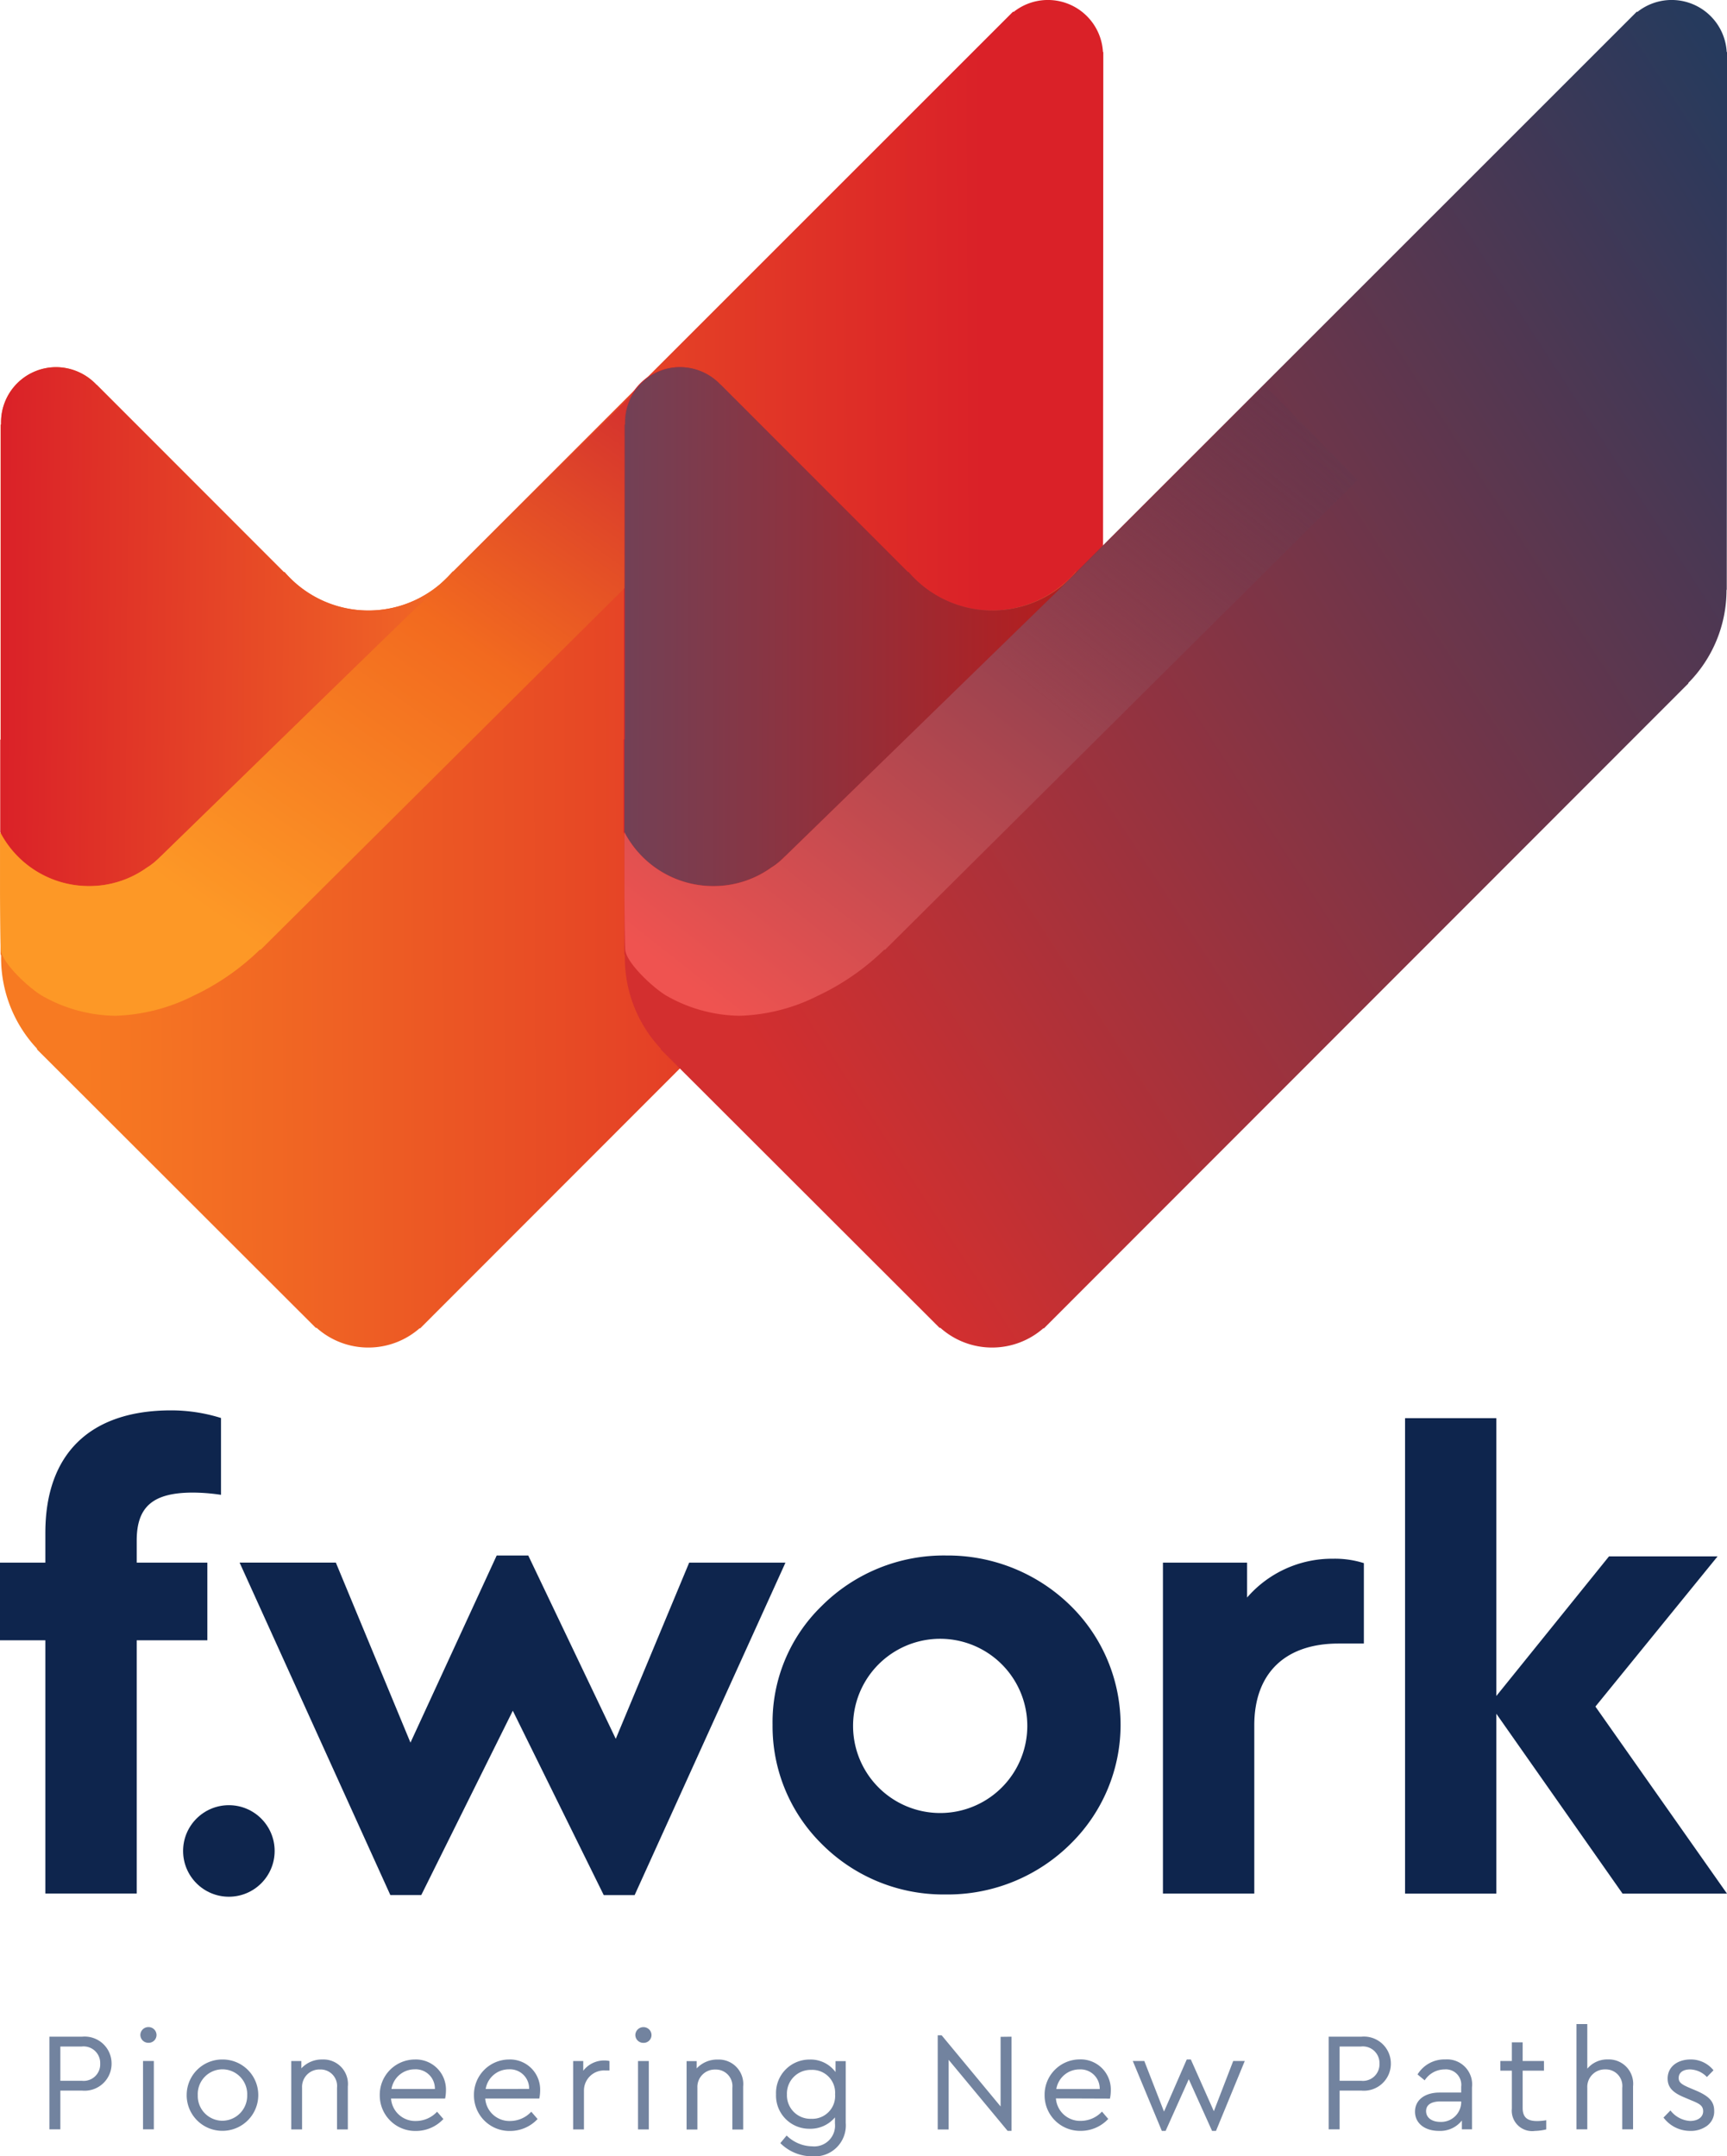 <svg xmlns="http://www.w3.org/2000/svg" xmlns:xlink="http://www.w3.org/1999/xlink" width="113.42" height="141.603" viewBox="0 0 113.42 141.603">
  <defs>
    <linearGradient id="linear-gradient" x1="0.077" y1="0.73" x2="0.892" y2="0.727" gradientUnits="objectBoundingBox">
      <stop offset="0" stop-color="#f77a22"/>
      <stop offset="1" stop-color="#da2128"/>
    </linearGradient>
    <linearGradient id="linear-gradient-2" x1="1.427" y1="0.434" x2="0" y2="0.418" gradientUnits="objectBoundingBox">
      <stop offset="0" stop-color="#fb8924"/>
      <stop offset="1" stop-color="#da2128"/>
    </linearGradient>
    <linearGradient id="linear-gradient-4" x1="0.191" y1="0.76" x2="0.833" y2="-0.024" gradientUnits="objectBoundingBox">
      <stop offset="0" stop-color="#fd9826"/>
      <stop offset="0.547" stop-color="#f26a1f"/>
      <stop offset="1" stop-color="#d32f2f"/>
    </linearGradient>
    <linearGradient id="linear-gradient-5" x1="1.101" y1="0.175" x2="0.198" y2="0.883" gradientUnits="objectBoundingBox">
      <stop offset="0" stop-color="#263a5d"/>
      <stop offset="1" stop-color="#d32f2f"/>
    </linearGradient>
    <linearGradient id="linear-gradient-6" x1="1" y1="0.447" x2="-0.663" y2="0.443" gradientUnits="objectBoundingBox">
      <stop offset="0" stop-color="#b71c1c"/>
      <stop offset="1" stop-color="#45597c"/>
    </linearGradient>
    <linearGradient id="linear-gradient-7" y1="0.876" x2="0.835" y2="-0.036" gradientUnits="objectBoundingBox">
      <stop offset="0" stop-color="#ef5350"/>
      <stop offset="0.537" stop-color="#9c434f"/>
      <stop offset="1" stop-color="#5c374f" stop-opacity="0.22"/>
    </linearGradient>
  </defs>
  <g id="Group_19717" data-name="Group 19717" transform="translate(9394.464 -8636.629)">
    <g id="Group_7446" data-name="Group 7446" transform="translate(-9394.464 8729.254)">
      <g id="Group_7443" data-name="Group 7443" transform="translate(0 0)">
        <path id="Path_13924" data-name="Path 13924" d="M389.731,59.816h-6.319L378.59,71.389l-5.747-12.041h-2.073l-5.663,12.29-4.9-11.822h-6.321l9.9,21.834h2.03l6.012-12.107L377.8,81.65h2.03l9.826-21.659Z" transform="translate(-338.15 -49.817)" fill="#0e254d"/>
        <path id="Path_13925" data-name="Path 13925" d="M612.219,60.465a6.277,6.277,0,0,0-1.907-.261h-.068a7.38,7.38,0,0,0-5.6,2.549V60.46h-5.527V82.195h6V71.143c0-3.412,2.019-5.369,5.539-5.369h1.657V60.491Z" transform="translate(-522.742 -50.461)" fill="#0e254d"/>
        <path id="Path_13926" data-name="Path 13926" d="M301.5,20.807c-5.324,0-8.256,2.856-8.256,8.043v1.956h-2.98v5.1h2.98V52.54h6V35.906h4.64v-5.1h-4.64V29.361c0-2.241,1.075-3.155,3.708-3.155a12.757,12.757,0,0,1,1.687.127l.141.02V21.307l-.087-.026A10.959,10.959,0,0,0,301.5,20.807Z" transform="translate(-290.266 -20.807)" fill="#0e254d"/>
        <path id="Path_13927" data-name="Path 13927" d="M675.937,41.816l8.024-9.865H676.83l-7.4,9.17V22.875h-5.995V54.1h5.995V42.287L677.72,54.1h6.859Z" transform="translate(-571.159 -22.363)" fill="#0e254d"/>
        <path id="Path_13928" data-name="Path 13928" d="M506.836,59.34a11.343,11.343,0,0,0-8.2,3.336,10.629,10.629,0,0,0-3.206,7.775v.009a10.858,10.858,0,0,0,3.228,7.824,11.262,11.262,0,0,0,7.912,3.318l.221,0,.223,0a11.451,11.451,0,0,0,8.044-3.38,10.954,10.954,0,0,0,.06-15.469A11.514,11.514,0,0,0,506.836,59.34Zm5.323,11.151v.081a5.721,5.721,0,1,1,0-.081Z" transform="translate(-444.692 -49.809)" fill="#0e254d"/>
      </g>
      <circle id="Ellipse_62" data-name="Ellipse 62" cx="3.006" cy="3.006" r="3.006" transform="translate(12.025 25.929)" fill="#0e254d"/>
    </g>
    <g id="Group_19716" data-name="Group 19716" transform="translate(-9394.464 8636.628)">
      <path id="Path_13836" data-name="Path 13836" d="M23892.145,23488.5a5.086,5.086,0,0,1-3.391-1.293h-.055l-18.293-18.27-.031-.082a8.711,8.711,0,0,1-2.344-5.949v-.152l-.035-.094v-34.773l.035-.012c0-.043,0-.094,0-.137a3.61,3.61,0,0,1,6.262-2.457l.016-.008,12.289,12.3h.055a7.271,7.271,0,0,0,11.031-.027h.02l36.785-36.777.039.016a3.621,3.621,0,0,1,5.867,2.629l.023.008-.02,35.289-.016.055a8.671,8.671,0,0,1-2.5,6.078l-.012.047-42.316,42.348h-.043A5.1,5.1,0,0,1,23892.145,23488.5Z" transform="translate(-23867.959 -23400)" fill="url(#linear-gradient)"/>
      <path id="Path_13883" data-name="Path 13883" d="M23873.84,23434.07a6.557,6.557,0,0,1-5.84-3.535v.023l0-.008v-6.074c0-.012,0-.012.016-.012v-.012h.016v-.012l0-.016v-20.648l.02-.012v-.148a3.624,3.624,0,0,1,3.613-3.621,3.678,3.678,0,0,1,2.664,1.16v-.008l12.3,12.309h.039a7.262,7.262,0,0,0,11.043-.035h.031v.012l-.238.238-18.937,18.441-.012,0a.011.011,0,0,0-.012.012c-.184.172-.367.348-.551.5a2.472,2.472,0,0,1-.348.234A6.486,6.486,0,0,1,23873.84,23434.07Z" transform="translate(-23867.984 -23375.883)" fill="url(#linear-gradient-2)"/>
      <path id="Path_13881" data-name="Path 13881" d="M23881.793,23434.094a6.563,6.563,0,0,1-5.844-3.543v-6.082s0,0,0-.012.016,0,.016-.016l.012-.016v-20.648l.016-.016c0-.043,0-.1,0-.145a3.616,3.616,0,0,1,6.27-2.461l.012-.008,12.3,12.309h.055a7.257,7.257,0,0,0,11.031-.035h.02l.012.012-17.34,17.387h-.012a7.411,7.411,0,0,1-1.859,1.309A6.5,6.5,0,0,1,23881.793,23434.094Z" transform="translate(-23835 -23375.883)" fill="url(#linear-gradient-2)"/>
      <path id="Path_13878" data-name="Path 13878" d="M23876.6,23441.352a9.914,9.914,0,0,1-4.887-1.352c-.875-.539-2.59-2.145-2.645-2.988-.043-.859-.055-3.613-.055-3.637v-4.078a6.581,6.581,0,0,0,5.844,3.543,6.5,6.5,0,0,0,3.8-1.219,4.749,4.749,0,0,0,.855-.687l19.156-18.648,12.438-12.289,6.063,6.168-31.035,30.848h-.055a16.005,16.005,0,0,1-4.383,3.035A12.149,12.149,0,0,1,23876.6,23441.352Z" transform="translate(-23869.012 -23374.641)" fill="url(#linear-gradient-4)"/>
      <path id="Path_13856" data-name="Path 13856" d="M23892.145,23488.5a5.086,5.086,0,0,1-3.391-1.293h-.055l-18.293-18.27-.031-.082a8.711,8.711,0,0,1-2.344-5.949v-.152l-.035-.094v-34.773l.035-.012c0-.043,0-.094,0-.137a3.61,3.61,0,0,1,6.262-2.457l.016-.008,12.289,12.3h.055a7.271,7.271,0,0,0,11.031-.027h.02l36.785-36.777.039.016a3.621,3.621,0,0,1,5.867,2.629l.023.008-.02,35.289-.016.055a8.671,8.671,0,0,1-2.5,6.078l-.012.047-42.316,42.348h-.043A5.1,5.1,0,0,1,23892.145,23488.5Z" transform="translate(-23826.994 -23400)" fill="url(#linear-gradient-5)"/>
      <path id="Path_13884" data-name="Path 13884" d="M23873.84,23434.07a6.557,6.557,0,0,1-5.84-3.535v.023l0-.008v-6.074c0-.012,0-.012.016-.012v-.012h.016v-.012l0-.016v-20.648l.02-.012v-.148a3.624,3.624,0,0,1,3.613-3.621,3.678,3.678,0,0,1,2.664,1.16v-.008l12.3,12.309h.039a7.262,7.262,0,0,0,11.043-.035h.031v.012l-.238.238-18.937,18.441-.012,0a.011.011,0,0,0-.012.012c-.184.172-.367.348-.551.5a2.472,2.472,0,0,1-.348.234A6.486,6.486,0,0,1,23873.84,23434.07Z" transform="translate(-23826.994 -23375.883)" fill="url(#linear-gradient-6)"/>
      <path id="Path_13885" data-name="Path 13885" d="M23876.6,23441.352a9.914,9.914,0,0,1-4.887-1.352c-.875-.539-2.59-2.145-2.645-2.988-.043-.859-.055-3.613-.055-3.637v-4.078a6.581,6.581,0,0,0,5.844,3.543,6.5,6.5,0,0,0,3.8-1.219,4.749,4.749,0,0,0,.855-.687l19.156-18.648,12.438-12.289,6.063,6.168-31.035,30.848h-.055a16.005,16.005,0,0,1-4.383,3.035A12.149,12.149,0,0,1,23876.6,23441.352Z" transform="translate(-23828.004 -23374.641)" fill="url(#linear-gradient-7)"/>
    </g>
    <path id="Path_13923" data-name="Path 13923" d="M2.093-10.335h.719V-12.88h1.42a1.771,1.771,0,0,0,1.945-1.779A1.768,1.768,0,0,0,4.232-16.42H2.093Zm.719-3.19v-2.25h1.4A1.092,1.092,0,0,1,5.43-14.65a1.087,1.087,0,0,1-1.217,1.125Zm5.43,3.19h.71v-4.49h-.71Zm-.175-6.2a.52.52,0,0,0,.535.516.512.512,0,0,0,.526-.516.523.523,0,0,0-.526-.516A.526.526,0,0,0,8.067-16.54Zm3.042,3.955a2.339,2.339,0,0,0,2.342,2.342,2.349,2.349,0,0,0,2.36-2.342,2.335,2.335,0,0,0-2.351-2.342A2.33,2.33,0,0,0,11.11-12.585Zm3.974.009A1.64,1.64,0,0,1,13.451-10.9a1.624,1.624,0,0,1-1.613-1.678,1.626,1.626,0,0,1,1.623-1.7A1.631,1.631,0,0,1,15.083-12.576Zm6.61-.581a1.606,1.606,0,0,0-1.669-1.77,1.826,1.826,0,0,0-1.383.581v-.479h-.664v4.49h.71v-2.738a1.143,1.143,0,0,1,1.18-1.2,1.088,1.088,0,0,1,1.116,1.2v2.738h.71Zm6.389.793a2.7,2.7,0,0,0,.055-.535,1.976,1.976,0,0,0-2.047-2.028,2.314,2.314,0,0,0-2.3,2.351,2.33,2.33,0,0,0,2.379,2.342,2.46,2.46,0,0,0,1.8-.784l-.415-.479a1.9,1.9,0,0,1-1.374.608,1.591,1.591,0,0,1-1.65-1.475Zm-3.522-.627a1.537,1.537,0,0,1,1.512-1.291,1.261,1.261,0,0,1,1.337,1.291Zm9.708.627a2.7,2.7,0,0,0,.055-.535,1.976,1.976,0,0,0-2.047-2.028,2.314,2.314,0,0,0-2.3,2.351,2.33,2.33,0,0,0,2.379,2.342,2.46,2.46,0,0,0,1.8-.784l-.415-.479a1.9,1.9,0,0,1-1.374.608,1.591,1.591,0,0,1-1.65-1.475Zm-3.522-.627a1.537,1.537,0,0,1,1.512-1.291A1.261,1.261,0,0,1,33.6-12.991Zm8.132-1.835a1.462,1.462,0,0,0-.332-.037,1.73,1.73,0,0,0-1.392.673v-.636h-.664v4.49h.71V-12.88A1.318,1.318,0,0,1,38.611-14.2h.267Zm1.872,4.49h.71v-4.49h-.71Zm-.175-6.2a.52.52,0,0,0,.535.516.512.512,0,0,0,.526-.516.523.523,0,0,0-.526-.516A.526.526,0,0,0,40.575-16.54Zm7.08,3.384a1.606,1.606,0,0,0-1.669-1.77,1.826,1.826,0,0,0-1.383.581v-.479H43.94v4.49h.71v-2.738a1.143,1.143,0,0,1,1.18-1.2,1.088,1.088,0,0,1,1.116,1.2v2.738h.71Zm6.066-1.669v.719a2.024,2.024,0,0,0-1.706-.821,2.192,2.192,0,0,0-2.2,2.277,2.179,2.179,0,0,0,2.2,2.268,2.1,2.1,0,0,0,1.669-.747v.4a1.366,1.366,0,0,1-1.494,1.5,2.431,2.431,0,0,1-1.678-.71l-.415.5a2.958,2.958,0,0,0,2.111.867,2.036,2.036,0,0,0,2.185-2.194v-4.057Zm-.028,2.176a1.5,1.5,0,0,1-1.567,1.613,1.542,1.542,0,0,1-1.595-1.6,1.555,1.555,0,0,1,1.595-1.613A1.5,1.5,0,0,1,53.694-12.65Zm10.87-3.771v4.573l-3.872-4.674h-.258v6.186h.719V-14.9l3.872,4.665h.258V-16.42Zm7.182,4.057A2.7,2.7,0,0,0,71.8-12.9a1.976,1.976,0,0,0-2.047-2.028,2.314,2.314,0,0,0-2.3,2.351,2.33,2.33,0,0,0,2.379,2.342,2.46,2.46,0,0,0,1.8-.784L71.22-11.5a1.9,1.9,0,0,1-1.374.608,1.591,1.591,0,0,1-1.65-1.475Zm-3.522-.627a1.537,1.537,0,0,1,1.512-1.291,1.261,1.261,0,0,1,1.337,1.291ZM79.84-14.825l-1.272,3.3-1.512-3.4h-.267L75.295-11.5,74-14.825h-.756l1.908,4.591H75.4l1.521-3.393,1.53,3.393h.258l1.89-4.591Zm6.269,4.49h.719V-12.88h1.42a1.771,1.771,0,0,0,1.945-1.779,1.768,1.768,0,0,0-1.945-1.761H86.109Zm.719-3.19v-2.25h1.4a1.092,1.092,0,0,1,1.217,1.125,1.087,1.087,0,0,1-1.217,1.125Zm8.694.424a1.644,1.644,0,0,0-1.752-1.825,2.063,2.063,0,0,0-1.825.986l.47.387a1.567,1.567,0,0,1,1.309-.719,1.013,1.013,0,0,1,1.088,1.134v.387h-1.42c-.968,0-1.613.489-1.613,1.254s.645,1.263,1.567,1.263a1.807,1.807,0,0,0,1.512-.682v.581h.664Zm-.71,1.042a1.317,1.317,0,0,1-1.374,1.235c-.526,0-.931-.258-.931-.71,0-.415.341-.636.968-.636h1.337Zm5.587,1.125a3.8,3.8,0,0,1-.6.055c-.618,0-.95-.221-.95-.857v-2.452h1.4v-.636h-1.4v-1.226h-.71v1.226h-.756v.636h.756v2.5a1.338,1.338,0,0,0,1.512,1.457,3.492,3.492,0,0,0,.747-.1Zm5.7-2.222a1.6,1.6,0,0,0-1.659-1.77,1.7,1.7,0,0,0-1.346.608V-17.25h-.71v6.915h.71v-2.729a1.15,1.15,0,0,1,1.18-1.208,1.086,1.086,0,0,1,1.116,1.208v2.729h.71Zm2,2.047a2.181,2.181,0,0,0,1.752.876,1.785,1.785,0,0,0,1.116-.341,1.166,1.166,0,0,0,.461-.977c0-.618-.35-.968-1.189-1.328l-.415-.175c-.544-.23-.728-.369-.728-.655,0-.36.3-.562.747-.562a1.58,1.58,0,0,1,1.106.5l.433-.443a1.9,1.9,0,0,0-1.5-.71c-.857,0-1.512.47-1.512,1.254,0,.6.369.94,1.116,1.245l.433.184c.553.221.784.36.784.719,0,.4-.369.636-.857.636a1.753,1.753,0,0,1-1.291-.691Z" transform="translate(-9393.313 8786.807)" fill="#72839f"/>
  </g>
</svg>
